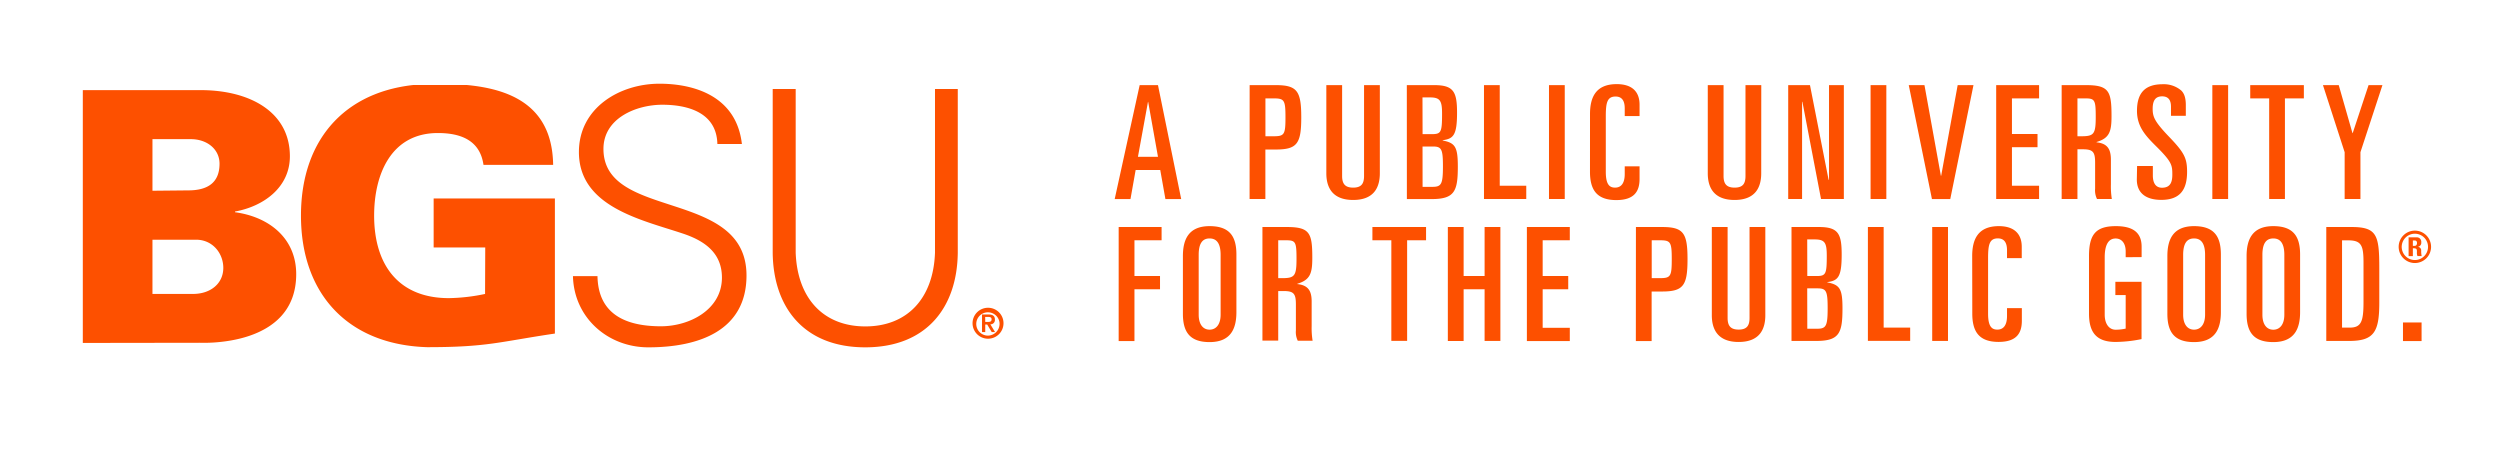<svg id="Layer_1" data-name="Layer 1" xmlns="http://www.w3.org/2000/svg" viewBox="0 0 969.1 179.13"><defs><clipPath id="clip-path"><path class="cls-1" d="M32.1 32.94h357v102h-357z"/></clipPath><clipPath id="clip-path-2"><path class="cls-1" d="M0 0h431.64v179.13H0z"/></clipPath><style>.cls-1{fill:none;}.cls-2{fill:#fd5000;}.cls-3{clip-path:url(#clip-path);}.cls-4{clip-path:url(#clip-path-2);}</style></defs><path class="cls-2" d="M441.78 33h7.1l9 44.17h-6.12l-2-11.26h-9.54l-2 11.26h-6.12zm-.67 27.78h7.77l-3.8-21.29H445zM484.41 33h10.1c8.32 0 9.91 2.27 9.91 12.48s-1.59 12.48-9.91 12.48h-4v19.18h-6.12zm6.12 19.82h3.18c4.16 0 4.59-.67 4.59-7.34s-.43-7.34-4.59-7.34h-3.18zM534.88 67.17c0 5.14-2 10.34-10.34 10.34s-10.4-5.2-10.4-10.34V33h6.12v35.21c0 3 1.1 4.52 4.28 4.52s4.22-1.52 4.22-4.52V33h6.12zM545.34 33H556c7.52 0 8.81 2.63 8.81 10.71 0 8.68-1.41 10.09-5.57 10.64v.12c4.9.92 5.87 2.57 5.87 10.1 0 9.54-1.22 12.6-10.15 12.6h-9.6zm6.11 19H555c3.67 0 4-.74 4-8 0-5-.8-6.24-4.71-6.24h-2.88zm0 20.43h3.8c3.48 0 4.09-1 4.09-8 0-6.66-.55-7.64-3.91-7.64h-4zM575.25 33h6.11v39h10.28v5.14h-16.39zM600.45 33h6.11v44.14h-6.11zM616.35 44.23c0-6.18 2-11.62 10.34-11.62 6.06 0 8.87 3 8.87 8V45h-5.75v-3c0-2.81-1-4.58-3.55-4.58-3.18 0-3.79 2.26-3.79 7.58v21.62c0 5.2 1.65 6.11 3.61 6.11 2.26 0 3.73-1.59 3.73-5.26v-3h5.75v4.89c0 4.65-1.9 8.2-9 8.2-7.71 0-10.22-4.1-10.22-11zM682.72 67.17c0 5.14-2 10.34-10.34 10.34S662 72.31 662 67.17V33h6.12v35.21c0 3 1.1 4.52 4.28 4.52s4.22-1.52 4.22-4.52V33h6.12zM693.18 33h8.44l7.22 36.71h.16V33h5.75v44.14h-8.85l-7.22-37.68h-.12v37.68h-5.38zM725.11 33h6.11v44.14h-6.11zM739.91 33H746l6.36 35.12h.12L758.87 33H765l-9 44.17h-7.1zM773.8 33h16.63v5.14h-10.52v13.8h9.91v5.13h-9.91V72h10.52v5.14H773.8zM799.18 33h9.48c8.93 0 9.85 2.39 9.85 12.05 0 5.94-.79 8.51-5.81 10v.12c4.16.43 5.57 2.57 5.57 6.73v9.6a30.93 30.93 0 00.36 5.63h-5.75a7.61 7.61 0 01-.73-4v-10c0-4.16-.74-5.26-4.77-5.26h-2.08v19.27h-6.12zm6.12 19.82h1.59c4.83 0 5.5-.91 5.5-7.52s-.36-7.16-4.16-7.16h-2.93zM828.42 64.35h6.11V68c0 2.94 1.11 4.77 3.55 4.77 3.25 0 4-2.2 4-5.07 0-3.73-.18-5-6.54-11.26-3.92-3.91-7.16-7.46-7.16-13.46 0-7.21 3.36-10.33 10-10.33a10.45 10.45 0 017.16 2.44c1 1 1.77 2.51 1.77 5.63v4.16h-5.75v-3.53c0-2.5-1-4-3.43-4s-3.67 1.4-3.67 4.83c0 3 .62 4.83 6.24 10.71 6 6.23 7.1 8.38 7.1 13.7 0 6.91-2.69 10.89-10 10.89-5.63 0-9.48-2.39-9.48-7.9zM857.59 33h6.12v44.14h-6.12zM872.28 33h20.79v5.14h-7.34v39h-6.11v-39h-7.34zM900.47 33h6.12l5.32 18.6h.09l6.15-18.6h5.38L915 59v18.14h-6.12V59zM433.64 88h16.64v5.14h-10.52V107h9.91v5.14h-9.91v20.06h-6.12zM458.54 99.28c0-6.18 2-11.62 10.34-11.62 7.89 0 10.4 4.1 10.4 11v22.33c0 6.18-2 11.62-10.4 11.62-7.83 0-10.34-4.1-10.34-11zm6.12 22.7c0 3.79 1.71 5.81 4.22 5.81s4.28-2 4.28-5.81V98.79c0-4.34-1.47-6.36-4.28-6.36s-4.22 2-4.22 6.36zM489.37 88h9.48c8.93 0 9.85 2.38 9.85 12 0 5.93-.8 8.5-5.81 10v.12c4.16.43 5.56 2.57 5.56 6.73v9.61a30 30 0 00.37 5.62h-5.75a7.59 7.59 0 01-.73-4v-10c0-4.16-.74-5.26-4.77-5.26h-2.08v19.2h-6.12zm6.12 19.82h1.59c4.83 0 5.5-.92 5.5-7.53s-.37-7.15-4.16-7.15h-2.93zM532 88h20.8v5.14h-7.34v39h-6.12v-39H532zM561.24 88h6.12v19h8.13V88h6.12v44.16h-6.12v-20.03h-8.13v20.06h-6.12zM591.88 88h16.64v5.14H598V107h9.91v5.14H598v14.93h10.52v5.13h-16.64zM634.15 88h10.09c8.32 0 9.91 2.26 9.91 12.48S652.56 113 644.24 113h-4v19.2h-6.12zm6.12 19.82h3.18c4.16 0 4.59-.68 4.59-7.34s-.43-7.34-4.59-7.34h-3.18zM684.31 122.22c0 5.14-2 10.34-10.34 10.34s-10.4-5.2-10.4-10.34V88h6.12v35.23c0 3 1.1 4.53 4.28 4.53s4.22-1.53 4.22-4.53V88h6.12zM694.46 88h10.65c7.52 0 8.8 2.63 8.8 10.7 0 8.69-1.4 10.1-5.56 10.65v.12c4.89.92 5.87 2.57 5.87 10.09 0 9.55-1.22 12.6-10.15 12.6h-9.61zm6.12 19h3.55c3.67 0 4-.73 4-7.95 0-5-.79-6.24-4.71-6.24h-2.87zm0 20.43h3.79c3.49 0 4.1-1 4.1-8 0-6.67-.55-7.65-3.92-7.65h-4zM724.07 88h6.11v39h10.28v5.13h-16.39zM749 88h6.12v44.16H749zM764.5 99.28c0-6.18 2-11.62 10.34-11.62 6 0 8.87 3.06 8.87 8v4.41H778V97c0-2.81-1-4.59-3.55-4.59-3.18 0-3.79 2.27-3.79 7.59v21.65c0 5.2 1.65 6.12 3.6 6.12 2.27 0 3.74-1.59 3.74-5.26v-3.06h5.75v4.89c0 4.65-1.9 8.2-9 8.2-7.7 0-10.21-4.1-10.21-11zM824 99.71v-2.26c0-3.12-1.53-5-3.91-5-2.82 0-4.22 2.57-4.22 7.28V122c0 3.55 1.71 5.81 4.22 5.81a18 18 0 003.91-.43v-13h-4v-5.14h10.15v22.21a51.48 51.48 0 01-10.09 1.1c-7.77 0-10.28-4.1-10.28-11V99.28c0-8.26 2.51-11.62 10.4-11.62 6.54 0 10 2.39 10 8v4zM840.16 99.28c0-6.18 2-11.62 10.34-11.62 7.89 0 10.4 4.1 10.4 11v22.33c0 6.18-2 11.62-10.4 11.62-7.83 0-10.34-4.1-10.34-11zm6.12 22.7c0 3.79 1.71 5.81 4.22 5.81s4.28-2 4.28-5.81V98.79c0-4.34-1.47-6.36-4.28-6.36s-4.22 2-4.22 6.36zM870.87 99.28c0-6.18 2-11.62 10.34-11.62 7.89 0 10.4 4.1 10.4 11v22.33c0 6.18-2 11.62-10.4 11.62-7.83 0-10.34-4.1-10.34-11zM877 122c0 3.79 1.71 5.81 4.22 5.81s4.28-2 4.28-5.81V98.79c0-4.34-1.47-6.36-4.28-6.36s-4.22 2-4.22 6.36zM901.76 88h9.85c9.91 0 10.7 3.3 10.7 16.15v13.15c0 11.32-2 14.86-11.68 14.86h-8.87zm6.11 39h2.94c4.53 0 5.38-2.39 5.38-10v-15.09c0-6.54-.67-8.74-5.87-8.74h-2.45zM931.49 125h7.21v7.21h-7.21z"/><g class="cls-3"><path class="cls-2" d="M31.1 132.94v-98h47.18c18.54.13 34.09 8.41 34.09 25.65C112.37 72.68 102.14 80 91.1 82v.27c13.09 1.76 23.72 10 23.72 24 0 28.5-36.54 26.6-37.49 26.6zm43.75-19c6.73 0 11.71-4 11.71-10.1 0-5.38-3.77-10.5-9.83-10.9H59.1v21zm-15.75-40L73 73.8c7.34 0 12.1-2.86 12.1-10.34 0-5.57-4.76-9.52-11.15-9.52H59.1zM188.1 95.94h-20v-19h47v52.36c-21.87 3.25-26.06 5.28-49.55 5.28-30.38-.94-48.88-20.33-48.88-51s18.5-50 48.88-51c23.62-.68 48.47 2.85 48.87 31.33h-27c-1.35-9.5-8.77-12.34-17.68-12.34-18.23 0-24.71 16.13-24.71 32 0 19.25 9.58 32 29 32a73 73 0 0014-1.62z"/></g><g class="cls-4"><path class="cls-2" d="M251.31 134.64c-15.62 0-28.81-11.42-29.21-27.59h9.51c.27 15.09 11.41 19.43 24.6 19.43 11 0 23.64-6.38 23.64-18.88 0-9.79-7.06-14.41-15.35-17.13-15.9-5.3-40.09-10.32-40.09-31.53 0-17.12 15.76-26.49 31.25-26.49 12.91 0 29.76 4.48 31.93 23.37h-9.51c-.27-12.09-11.27-15.22-21.33-15.22s-22.83 5.17-22.83 17.12c0 27.86 55.45 15.22 55.45 49.06 0 21.33-18.35 27.86-38.06 27.86M308.44 34.49V98c.68 17.8 10.87 28.53 27 28.53s26.36-10.73 27-28.53V34.49h8.83v63.59c-.27 21.06-12.09 36.56-35.87 36.56s-35.6-15.5-35.87-36.56V34.49zM377 125.3a6 6 0 116 6 6 6 0 01-6-6m10.47 0a4.52 4.52 0 10-4.51 4.8 4.59 4.59 0 004.51-4.8m-6.8-3.4h2.51c1.62 0 2.49.56 2.49 2a1.69 1.69 0 01-1.77 1.82l1.82 3h-1.29l-1.75-2.91h-.76v2.91h-1.25zm1.25 2.89H383c.74 0 1.38-.11 1.38-1s-.72-.93-1.36-.93h-1.13z"/></g><path class="cls-2" d="M942.38 95.67a6.28 6.28 0 11-6.26-6.27 6.28 6.28 0 016.26 6.27zm-1.18 0a5.1 5.1 0 10-5.08 5.13 5.1 5.1 0 005.08-5.13zm-5.88 3.63h-1.65V92h3.05a1.73 1.73 0 011.86 1.92 1.6 1.6 0 01-1.47 1.79 1.33 1.33 0 011.44 1.42 9.39 9.39 0 00.18 2.14h-1.62a3.08 3.08 0 01-.22-1.41c0-.87.14-1.61-1.14-1.61h-.43zm0-4h.75c.65 0 .86-.6.86-1.08 0-.69-.34-1-.86-1h-.75z"/></svg>